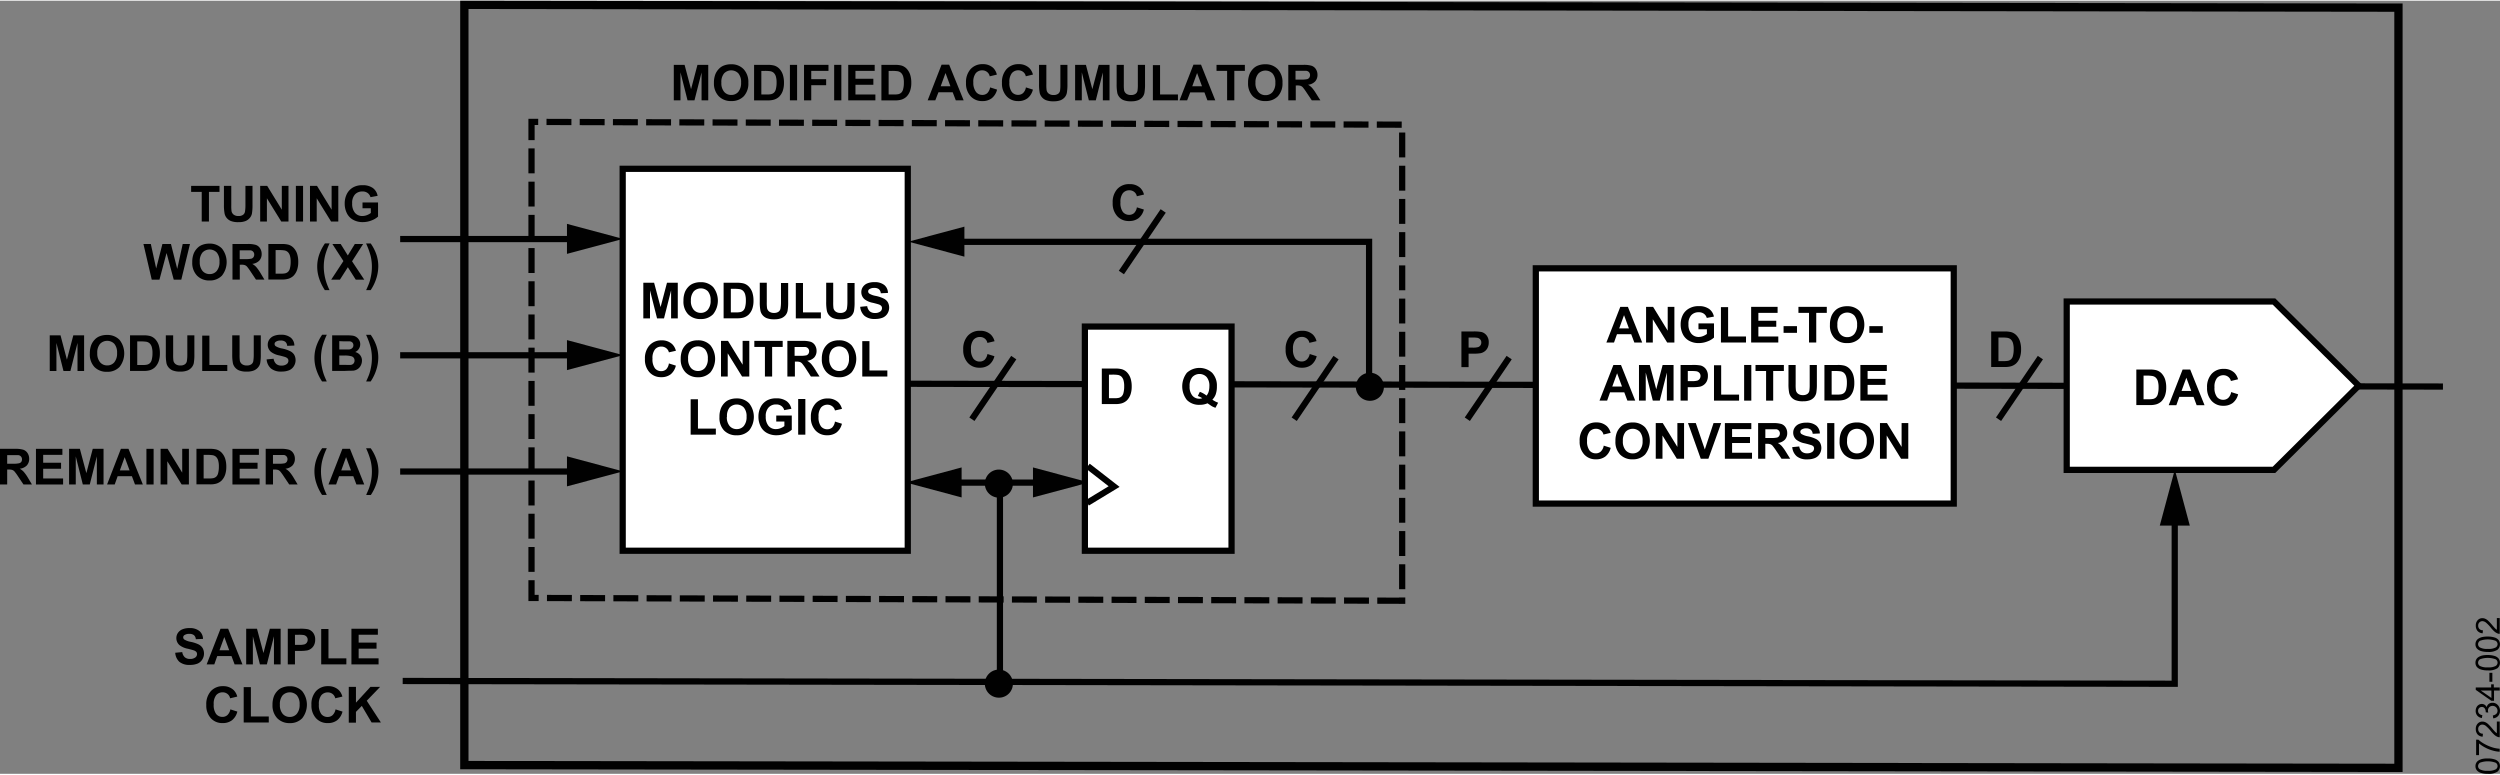 <svg id="ec209f00-06f4-4e35-a83f-e42440ae1512" data-name="Layer 1" xmlns="http://www.w3.org/2000/svg" width="8.36in" height="2.59in" viewBox="0 0 602.19 186.22"><rect x="0" y="0" width="602.19" height="186.22" fill="#808080" stroke="none"/><title>07234-002</title><polygon points="577.73 184.79 111.85 184.12 111.85 1 577.73 1.67 577.73 184.79" fill="none" stroke="#010101" stroke-miterlimit="14.3" stroke-width="2"/><polyline points="523.84 123.97 523.84 164.53 97 163.86" fill="none" stroke="#010101" stroke-width="1.5"/><polygon points="527.47 126.43 523.86 112.94 520.24 126.43 527.47 126.43" fill="#010101"/><line x1="251.29" y1="116.08" x2="237.78" y2="116.08" fill="none" stroke="#010101" stroke-width="1.5"/><polygon points="248.82 119.65 262.32 116.04 248.82 112.42 248.82 119.65" fill="#010101"/><line x1="137.96" y1="57.41" x2="96.39" y2="57.41" fill="none" stroke="#010101" stroke-width="1.5"/><polygon points="136.57 60.98 150.07 57.37 136.57 53.75 136.57 60.98" fill="#010101"/><line x1="137.96" y1="85.41" x2="96.39" y2="85.41" fill="none" stroke="#010101" stroke-width="1.5"/><polygon points="136.57 88.98 150.07 85.37 136.57 81.75 136.57 88.98" fill="#010101"/><line x1="137.96" y1="113.41" x2="96.39" y2="113.41" fill="none" stroke="#010101" stroke-width="1.5"/><polygon points="136.57 116.98 150.07 113.37 136.57 109.75 136.57 116.98" fill="#010101"/><line x1="229.17" y1="116.08" x2="242.68" y2="116.08" fill="none" stroke="#010101" stroke-width="1.5"/><polygon points="231.63 119.65 218.14 116.04 231.63 112.42 231.63 119.65" fill="#010101"/><polyline points="229.83 58.08 329.78 58.08 329.78 91.86" fill="none" stroke="#010101" stroke-width="1.5"/><polygon points="232.3 61.65 218.8 58.04 232.3 54.42 232.3 61.65" fill="#010101"/><path d="M333.73,93.06h0a2.88,2.88,0,1,0-2.88,2.81,2.84,2.84,0,0,0,2.88-2.81Z" transform="translate(-0.88 0)" fill="#010101" stroke="#010101" stroke-miterlimit="14.3"/><path d="M244.36,116.39h0a2.88,2.88,0,1,0-2.88,2.81,2.84,2.84,0,0,0,2.88-2.81Z" transform="translate(-0.88 0)" fill="#010101" stroke="#010101" stroke-miterlimit="14.3"/><path d="M244.36,164.57h0a2.88,2.88,0,1,0-2.88,2.81,2.84,2.84,0,0,0,2.88-2.81Z" transform="translate(-0.88 0)" fill="#010101" stroke="#010101" stroke-miterlimit="14.3"/><line x1="588.45" y1="92.94" x2="219.11" y2="92.27" fill="none" stroke="#010101" stroke-miterlimit="14.3" stroke-width="1.5"/><polygon points="568.15 92.73 547.74 113.01 497.82 113.01 497.82 72.45 547.74 72.45 568.15 92.73" fill="#fff" stroke="#010101" stroke-miterlimit="14.3" stroke-width="1.5" fill-rule="evenodd"/><path d="M515.48,88.84h3.17a6.15,6.15,0,0,1,1.63.16,2.83,2.83,0,0,1,1.29.79,3.91,3.91,0,0,1,.82,1.39,6.3,6.3,0,0,1,.28,2,5.81,5.81,0,0,1-.26,1.83,3.78,3.78,0,0,1-.92,1.52,3.18,3.18,0,0,1-1.22.69,5.27,5.27,0,0,1-1.54.18h-3.26V88.84Zm1.73,1.45V96h1.29a5.15,5.15,0,0,0,1-.08,1.61,1.61,0,0,0,.7-.36,1.7,1.7,0,0,0,.45-.83,5.88,5.88,0,0,0,.18-1.57,5.06,5.06,0,0,0-.18-1.53,2,2,0,0,0-.49-.83,1.64,1.64,0,0,0-.8-.4A8.4,8.4,0,0,0,518,90.3h-.78Z" transform="translate(-0.88 0)"/><path d="M531.9,97.43H530l-.75-2h-3.43l-.71,2h-1.84l3.35-8.59h1.83ZM528.7,94l-1.18-3.19L526.36,94Z" transform="translate(-0.88 0)"/><path d="M538.31,94.27l1.68.53a3.8,3.8,0,0,1-1.29,2.09,3.63,3.63,0,0,1-2.28.68,3.68,3.68,0,0,1-2.81-1.17,4.49,4.49,0,0,1-1.1-3.2,4.68,4.68,0,0,1,1.11-3.33,3.81,3.81,0,0,1,2.91-1.19,3.58,3.58,0,0,1,2.56.93,3.43,3.43,0,0,1,.88,1.58l-1.72.41a1.73,1.73,0,0,0-.64-1,1.87,1.87,0,0,0-1.17-.39,2,2,0,0,0-1.55.69,3.35,3.35,0,0,0-.59,2.22,3.59,3.59,0,0,0,.59,2.32,1.9,1.9,0,0,0,1.52.69,1.75,1.75,0,0,0,1.19-.44A2.48,2.48,0,0,0,538.31,94.27Z" transform="translate(-0.88 0)"/><rect x="369.94" y="64.46" width="100.67" height="56.67" fill="#fff" stroke="#010101" stroke-miterlimit="14.3" stroke-width="1.5"/><path d="M396.44,82.33h-1.89l-.75-2h-3.43l-.71,2h-1.84l3.35-8.59H393Zm-3.19-3.4-1.18-3.19-1.16,3.19Z" transform="translate(-0.88 0)"/><path d="M397.38,82.33V73.74h1.69l3.52,5.74V73.74h1.61v8.59h-1.74L399,76.73v5.6Z" transform="translate(-0.88 0)"/><path d="M410,79.17V77.72h3.74v3.42a4.74,4.74,0,0,1-1.58.93,5.7,5.7,0,0,1-2.09.4,4.67,4.67,0,0,1-2.35-.57,3.64,3.64,0,0,1-1.51-1.62,5.15,5.15,0,0,1-.5-2.29,5,5,0,0,1,.56-2.38A3.76,3.76,0,0,1,408,74a4.39,4.39,0,0,1,2.06-.43,4.08,4.08,0,0,1,2.5.67,3,3,0,0,1,1.16,1.85l-1.72.32a1.86,1.86,0,0,0-.68-1,2,2,0,0,0-1.25-.37,2.36,2.36,0,0,0-1.81.72,3,3,0,0,0-.67,2.14,3.37,3.37,0,0,0,.68,2.29A2.26,2.26,0,0,0,410,81a3,3,0,0,0,1.09-.21,3.82,3.82,0,0,0,.94-.52V79.14h-2Z" transform="translate(-0.88 0)"/><path d="M415.41,82.33V73.81h1.73v7.07h4.31v1.45Z" transform="translate(-0.88 0)"/><path d="M422.69,82.33V73.74h6.37v1.45h-4.63v1.9h4.31v1.45h-4.31v2.34h4.8v1.45Z" transform="translate(-0.88 0)"/><path d="M430.5,80V78.39h3.23V80Z" transform="translate(-0.88 0)"/><path d="M436.63,82.33V75.19h-2.55V73.74h6.83v1.45h-2.54v7.14Z" transform="translate(-0.88 0)"/><path d="M441.67,78.08a5.45,5.45,0,0,1,.39-2.2,4.1,4.1,0,0,1,.8-1.18,3.23,3.23,0,0,1,1.11-.77,4.66,4.66,0,0,1,1.85-.34,4,4,0,0,1,3,1.18,5.26,5.26,0,0,1,0,6.53,4,4,0,0,1-3,1.17,4.05,4.05,0,0,1-3.05-1.17A4.41,4.41,0,0,1,441.67,78.08Zm1.79,0a3.21,3.21,0,0,0,.67,2.21,2.2,2.2,0,0,0,1.71.75,2.17,2.17,0,0,0,1.7-.75,3.31,3.31,0,0,0,.67-2.24,3.23,3.23,0,0,0-.65-2.2,2.39,2.39,0,0,0-3.45,0A3.24,3.24,0,0,0,443.46,78Z" transform="translate(-0.88 0)"/><path d="M451.16,80V78.39h3.23V80Z" transform="translate(-0.88 0)"/><path d="M394.77,96.33h-1.89l-.75-2H388.7l-.7,2h-1.84l3.35-8.59h1.83Zm-3.19-3.4-1.18-3.19-1.16,3.19Z" transform="translate(-0.88 0)"/><path d="M395.67,96.33V87.74h2.6l1.56,5.86,1.54-5.86H404v8.59h-1.61V89.57l-1.71,6.76H399l-1.7-6.76v6.76Z" transform="translate(-0.88 0)"/><path d="M405.69,96.33V87.74h2.78a9.77,9.77,0,0,1,2.06.13,2.31,2.31,0,0,1,1.24.84,2.61,2.61,0,0,1,.5,1.67,2.81,2.81,0,0,1-.29,1.33,2.34,2.34,0,0,1-.73.85,2.5,2.5,0,0,1-.9.41,10.09,10.09,0,0,1-1.8.12h-1.13v3.24Zm1.74-7.14v2.44h.95a4.53,4.53,0,0,0,1.37-.13,1.14,1.14,0,0,0,.54-.42,1.15,1.15,0,0,0,.2-.67,1.07,1.07,0,0,0-.28-.77,1.24,1.24,0,0,0-.7-.38,8.16,8.16,0,0,0-1.25-.06h-.83Z" transform="translate(-0.88 0)"/><path d="M413.74,96.33V87.81h1.73v7.07h4.31v1.45Z" transform="translate(-0.88 0)"/><path d="M421,96.33V87.74h1.73v8.59Z" transform="translate(-0.88 0)"/><path d="M426.29,96.33V89.19h-2.55V87.74h6.83v1.45H428v7.14Z" transform="translate(-0.88 0)"/><path d="M431.68,87.74h1.73v4.65a10.44,10.44,0,0,0,.06,1.44,1.4,1.4,0,0,0,.53.85,1.81,1.81,0,0,0,1.15.32,1.75,1.75,0,0,0,1.11-.3,1.19,1.19,0,0,0,.45-.74,9.62,9.62,0,0,0,.08-1.46V87.75h1.73v4.51a12,12,0,0,1-.14,2.19,2.37,2.37,0,0,1-.52,1.08,2.61,2.61,0,0,1-1,.7,4.45,4.45,0,0,1-1.65.26,4.8,4.8,0,0,1-1.87-.28,2.59,2.59,0,0,1-1-.74,2.47,2.47,0,0,1-.49-1,10.66,10.66,0,0,1-.17-2.18v-4.6Z" transform="translate(-0.88 0)"/><path d="M440.35,87.74h3.17a6.15,6.15,0,0,1,1.63.16,2.83,2.83,0,0,1,1.29.79,3.91,3.91,0,0,1,.82,1.39,6.3,6.3,0,0,1,.28,2,5.81,5.81,0,0,1-.26,1.83,3.78,3.78,0,0,1-.92,1.52,3.18,3.18,0,0,1-1.22.69,5.27,5.27,0,0,1-1.54.18h-3.26V87.74Zm1.73,1.45v5.69h1.29a5.15,5.15,0,0,0,1.05-.08,1.61,1.61,0,0,0,.7-.36,1.7,1.7,0,0,0,.45-.83,5.88,5.88,0,0,0,.18-1.57,5.06,5.06,0,0,0-.18-1.53,2,2,0,0,0-.49-.83,1.64,1.64,0,0,0-.8-.4,8.4,8.4,0,0,0-1.42-.08h-.78Z" transform="translate(-0.88 0)"/><path d="M449,96.33V87.74h6.37v1.45h-4.63v1.9h4.31v1.45h-4.31v2.34h4.8v1.45Z" transform="translate(-0.88 0)"/><path d="M387.18,107.17l1.68.53a3.8,3.8,0,0,1-1.29,2.09,3.63,3.63,0,0,1-2.28.68,3.68,3.68,0,0,1-2.81-1.17,4.49,4.49,0,0,1-1.1-3.2,4.68,4.68,0,0,1,1.11-3.33,3.81,3.81,0,0,1,2.91-1.19,3.58,3.58,0,0,1,2.56.93,3.43,3.43,0,0,1,.88,1.58l-1.72.41a1.73,1.73,0,0,0-.64-1,1.87,1.87,0,0,0-1.17-.39,2,2,0,0,0-1.55.69,3.35,3.35,0,0,0-.59,2.22,3.59,3.59,0,0,0,.59,2.32,1.9,1.9,0,0,0,1.52.69,1.75,1.75,0,0,0,1.19-.44A2.48,2.48,0,0,0,387.18,107.17Z" transform="translate(-0.88 0)"/><path d="M390,106.08a5.45,5.45,0,0,1,.39-2.2,4.1,4.1,0,0,1,.8-1.18,3.23,3.23,0,0,1,1.11-.77,4.66,4.66,0,0,1,1.85-.34,4,4,0,0,1,3,1.18,5.26,5.26,0,0,1,0,6.53,4,4,0,0,1-3,1.17,4.05,4.05,0,0,1-3.05-1.17A4.41,4.41,0,0,1,390,106.08Zm1.79,0a3.21,3.21,0,0,0,.67,2.21,2.2,2.2,0,0,0,1.71.75,2.17,2.17,0,0,0,1.7-.75,3.31,3.31,0,0,0,.67-2.24,3.23,3.23,0,0,0-.65-2.2,2.39,2.39,0,0,0-3.45,0A3.24,3.24,0,0,0,391.79,106Z" transform="translate(-0.88 0)"/><path d="M399.71,110.33v-8.59h1.69l3.52,5.74v-5.74h1.61v8.59h-1.74l-3.46-5.6v5.6Z" transform="translate(-0.88 0)"/><path d="M410.55,110.33l-3.07-8.59h1.88l2.17,6.36,2.1-6.36h1.84l-3.08,8.59Z" transform="translate(-0.88 0)"/><path d="M416.36,110.33v-8.59h6.37v1.45H418.1v1.9h4.31v1.45H418.1v2.34h4.8v1.45Z" transform="translate(-0.88 0)"/><path d="M424.37,110.33v-8.59H428a6.39,6.39,0,0,1,2,.23,2,2,0,0,1,1,.82,2.47,2.47,0,0,1,.38,1.35,2.31,2.31,0,0,1-.57,1.6,2.75,2.75,0,0,1-1.7.79,4.16,4.16,0,0,1,.93.72,10,10,0,0,1,1,1.39l1.05,1.68H430l-1.25-1.87a12.9,12.9,0,0,0-.91-1.26,1.44,1.44,0,0,0-.52-.36,2.63,2.63,0,0,0-.87-.1h-.35v3.59h-1.76Zm1.73-5h1.28a6.59,6.59,0,0,0,1.56-.11,1,1,0,0,0,.49-.36,1.1,1.1,0,0,0,.18-.64,1,1,0,0,0-.88-1c-.14,0-.56,0-1.27,0h-1.35v2.18Z" transform="translate(-0.88 0)"/><path d="M432.59,107.53l1.69-.16a2.06,2.06,0,0,0,.62,1.25,1.85,1.85,0,0,0,1.26.4,2,2,0,0,0,1.26-.35,1,1,0,0,0,.42-.83.78.78,0,0,0-.18-.52A1.43,1.43,0,0,0,437,107c-.2-.07-.67-.2-1.39-.38a4.7,4.7,0,0,1-2-.85,2.22,2.22,0,0,1-.79-1.73,2.19,2.19,0,0,1,.37-1.23,2.38,2.38,0,0,1,1.07-.87,4.26,4.26,0,0,1,1.69-.3,3.61,3.61,0,0,1,2.43.71,2.52,2.52,0,0,1,.86,1.89l-1.73.08a1.42,1.42,0,0,0-.48-1A1.78,1.78,0,0,0,436,103a2,2,0,0,0-1.18.31.63.63,0,0,0-.28.53.66.66,0,0,0,.26.52,4.48,4.48,0,0,0,1.59.57,8,8,0,0,1,1.87.62,2.42,2.42,0,0,1,1,.87,2.71,2.71,0,0,1-.07,2.75,2.45,2.45,0,0,1-1.16,1,4.84,4.84,0,0,1-1.87.31,3.71,3.71,0,0,1-2.5-.75A3.25,3.25,0,0,1,432.59,107.53Z" transform="translate(-0.88 0)"/><path d="M441,110.33v-8.59h1.73v8.59Z" transform="translate(-0.88 0)"/><path d="M444,106.08a5.45,5.45,0,0,1,.39-2.2,4.1,4.1,0,0,1,.8-1.18,3.23,3.23,0,0,1,1.11-.77,4.66,4.66,0,0,1,1.85-.34,4,4,0,0,1,3,1.18,5.26,5.26,0,0,1,0,6.53,4,4,0,0,1-3,1.17,4.05,4.05,0,0,1-3.05-1.17A4.41,4.41,0,0,1,444,106.08Zm1.79,0a3.21,3.21,0,0,0,.67,2.21,2.2,2.2,0,0,0,1.71.75,2.17,2.17,0,0,0,1.7-.75,3.31,3.31,0,0,0,.67-2.24,3.23,3.23,0,0,0-.65-2.2,2.39,2.39,0,0,0-3.45,0A3.24,3.24,0,0,0,445.8,106Z" transform="translate(-0.88 0)"/><path d="M453.72,110.33v-8.59h1.69l3.52,5.74v-5.74h1.61v8.59H458.8l-3.46-5.6v5.6Z" transform="translate(-0.88 0)"/><line x1="491.48" y1="85.97" x2="481.4" y2="100.81" fill="none" stroke="#010101" stroke-miterlimit="14.3" stroke-width="1.5"/><path d="M480.52,79.67h3.17a6.15,6.15,0,0,1,1.63.16,2.83,2.83,0,0,1,1.29.79,3.91,3.91,0,0,1,.82,1.39,6.3,6.3,0,0,1,.28,2,5.81,5.81,0,0,1-.26,1.83,3.78,3.78,0,0,1-.92,1.52,3.18,3.18,0,0,1-1.22.69,5.27,5.27,0,0,1-1.54.18h-3.26V79.67Zm1.74,1.45v5.69h1.29a5.15,5.15,0,0,0,1.05-.08,1.61,1.61,0,0,0,.7-.36,1.7,1.7,0,0,0,.45-.83,5.88,5.88,0,0,0,.18-1.57,5.06,5.06,0,0,0-.18-1.53,2,2,0,0,0-.49-.83,1.64,1.64,0,0,0-.8-.4,8.4,8.4,0,0,0-1.42-.08h-.78Z" transform="translate(-0.88 0)"/><line x1="363.52" y1="85.97" x2="353.44" y2="100.81" fill="none" stroke="#010101" stroke-miterlimit="14.3" stroke-width="1.5"/><path d="M352.9,88.26V79.67h2.78a9.77,9.77,0,0,1,2.06.13,2.31,2.31,0,0,1,1.24.84,2.61,2.61,0,0,1,.5,1.67,2.81,2.81,0,0,1-.29,1.33,2.34,2.34,0,0,1-.73.85,2.5,2.5,0,0,1-.9.41,10.09,10.09,0,0,1-1.8.12h-1.13v3.24Zm1.73-7.14v2.44h.95a4.53,4.53,0,0,0,1.37-.13,1.14,1.14,0,0,0,.54-.42,1.15,1.15,0,0,0,.2-.67,1.07,1.07,0,0,0-.28-.77,1.24,1.24,0,0,0-.7-.38,8.16,8.16,0,0,0-1.25-.06h-.83Z" transform="translate(-0.88 0)"/><line x1="321.82" y1="85.97" x2="311.74" y2="100.81" fill="none" stroke="#010101" stroke-miterlimit="14.3" stroke-width="1.5"/><path d="M316.36,85.1l1.68.53a3.8,3.8,0,0,1-1.29,2.09,3.63,3.63,0,0,1-2.28.68,3.68,3.68,0,0,1-2.81-1.17,4.49,4.49,0,0,1-1.1-3.2,4.68,4.68,0,0,1,1.11-3.33,3.81,3.81,0,0,1,2.91-1.19,3.58,3.58,0,0,1,2.56.93A3.43,3.43,0,0,1,318,82l-1.72.41a1.73,1.73,0,0,0-.64-1.05,1.85,1.85,0,0,0-1.17-.38,2,2,0,0,0-1.55.69,3.35,3.35,0,0,0-.59,2.22,3.59,3.59,0,0,0,.59,2.32,1.9,1.9,0,0,0,1.52.69,1.75,1.75,0,0,0,1.19-.44A2.51,2.51,0,0,0,316.36,85.1Z" transform="translate(-0.88 0)"/><line x1="244.19" y1="85.97" x2="234.11" y2="100.81" fill="none" stroke="#010101" stroke-miterlimit="14.3" stroke-width="1.5"/><path d="M238.73,85.1l1.68.53a3.8,3.8,0,0,1-1.29,2.09,3.63,3.63,0,0,1-2.28.68A3.68,3.68,0,0,1,234,87.23a4.49,4.49,0,0,1-1.1-3.2A4.68,4.68,0,0,1,234,80.7,3.81,3.81,0,0,1,237,79.51a3.58,3.58,0,0,1,2.56.93,3.43,3.43,0,0,1,.88,1.58l-1.72.41a1.73,1.73,0,0,0-.64-1.05,1.87,1.87,0,0,0-1.17-.38,2,2,0,0,0-1.55.69,3.35,3.35,0,0,0-.59,2.22,3.59,3.59,0,0,0,.59,2.32,1.9,1.9,0,0,0,1.52.69,1.75,1.75,0,0,0,1.19-.44A2.58,2.58,0,0,0,238.73,85.1Z" transform="translate(-0.88 0)"/><line x1="280.19" y1="50.64" x2="270.11" y2="65.47" fill="none" stroke="#010101" stroke-miterlimit="14.3" stroke-width="1.5"/><path d="M274.73,49.77l1.68.53a3.8,3.8,0,0,1-1.29,2.09,3.63,3.63,0,0,1-2.28.68A3.68,3.68,0,0,1,270,51.9a4.49,4.49,0,0,1-1.1-3.2A4.68,4.68,0,0,1,270,45.37,3.81,3.81,0,0,1,273,44.18a3.58,3.58,0,0,1,2.56.93,3.43,3.43,0,0,1,.88,1.58l-1.72.41a1.73,1.73,0,0,0-.64-1.05,1.87,1.87,0,0,0-1.17-.39,2,2,0,0,0-1.55.69,3.35,3.35,0,0,0-.59,2.22,3.59,3.59,0,0,0,.59,2.32,1.9,1.9,0,0,0,1.52.69,1.75,1.75,0,0,0,1.19-.44A2.54,2.54,0,0,0,274.73,49.77Z" transform="translate(-0.88 0)"/><rect x="261.32" y="78.49" width="35.33" height="54" fill="#fff" stroke="#010101" stroke-miterlimit="14.3" stroke-width="1.5"/><rect x="149.99" y="40.49" width="68.67" height="92" fill="#fff" stroke="#010101" stroke-miterlimit="14.3" stroke-width="1.5"/><path d="M292.91,96.1a6,6,0,0,0,1.39.73l-.64,1.22a4.64,4.64,0,0,1-.77-.32c-.05,0-.44-.28-1.15-.76a4.56,4.56,0,0,1-1.87.37,4.09,4.09,0,0,1-3.1-1.17,5.35,5.35,0,0,1,0-6.55,4.53,4.53,0,0,1,6.08,0A4.52,4.52,0,0,1,294,92.89a5.64,5.64,0,0,1-.31,2A3.72,3.72,0,0,1,292.91,96.1Zm-1.39-1a2.61,2.61,0,0,0,.5-.95,4.51,4.51,0,0,0,.17-1.28,3.24,3.24,0,0,0-.66-2.22,2.37,2.37,0,0,0-3.44,0,3.24,3.24,0,0,0-.66,2.22,3.32,3.32,0,0,0,.66,2.25,2.13,2.13,0,0,0,1.67.75,2.08,2.08,0,0,0,.71-.12,5.12,5.12,0,0,0-1.07-.54l.49-1A5.65,5.65,0,0,1,291.52,95.13Z" transform="translate(-0.88 0)"/><path d="M266.29,88.6h3.17a6.15,6.15,0,0,1,1.63.16,2.83,2.83,0,0,1,1.29.79,3.91,3.91,0,0,1,.82,1.39,6.3,6.3,0,0,1,.28,2,5.81,5.81,0,0,1-.26,1.83,3.78,3.78,0,0,1-.92,1.52,3.18,3.18,0,0,1-1.22.69,5.27,5.27,0,0,1-1.54.18h-3.26V88.6ZM268,90.06v5.69h1.29a5.15,5.15,0,0,0,1.05-.08,1.61,1.61,0,0,0,.7-.36,1.7,1.7,0,0,0,.45-.83,5.88,5.88,0,0,0,.18-1.57,5.06,5.06,0,0,0-.18-1.53,2,2,0,0,0-.49-.83,1.64,1.64,0,0,0-.8-.4,8.4,8.4,0,0,0-1.42-.08H268Z" transform="translate(-0.88 0)"/><polyline points="261.78 111.86 267.11 118.39 261.11 122.7" fill="none"/><polyline points="262.03 112.11 268.36 117.03 261.89 120.96" fill="none" stroke="#010101" stroke-miterlimit="14.3" stroke-width="1.5"/><polygon points="337.75 144.53 128.03 143.86 128.03 29.19 337.75 29.86 337.75 144.53" fill="none" stroke="#010101" stroke-miterlimit="14.3" stroke-width="1.5" stroke-dasharray="6 2"/><path d="M163.18,24V15.45h2.6l1.56,5.86,1.54-5.86h2.6V24h-1.61V17.28L168.16,24h-1.67l-1.7-6.76V24Z" transform="translate(-0.88 0)"/><path d="M172.85,19.8a5.45,5.45,0,0,1,.39-2.2,4.1,4.1,0,0,1,.8-1.18,3.23,3.23,0,0,1,1.11-.77,4.66,4.66,0,0,1,1.85-.34,4,4,0,0,1,3,1.18,4.53,4.53,0,0,1,1.14,3.28A4.49,4.49,0,0,1,180.05,23a4,4,0,0,1-3,1.17A4.05,4.05,0,0,1,174,23,4.42,4.42,0,0,1,172.85,19.8Zm1.79-.06a3.21,3.21,0,0,0,.67,2.21,2.2,2.2,0,0,0,1.71.75,2.17,2.17,0,0,0,1.7-.75,3.31,3.31,0,0,0,.67-2.24,3.23,3.23,0,0,0-.65-2.2,2.39,2.39,0,0,0-3.45,0A3.24,3.24,0,0,0,174.64,19.74Z" transform="translate(-0.88 0)"/><path d="M182.53,15.45h3.17a6.15,6.15,0,0,1,1.63.16,2.83,2.83,0,0,1,1.29.79,3.91,3.91,0,0,1,.82,1.39,6.3,6.3,0,0,1,.28,2,5.81,5.81,0,0,1-.26,1.83,3.78,3.78,0,0,1-.92,1.52,3.18,3.18,0,0,1-1.22.69,5.27,5.27,0,0,1-1.54.18h-3.26V15.45Zm1.74,1.45v5.69h1.29a5.15,5.15,0,0,0,1.05-.08,1.61,1.61,0,0,0,.7-.36,1.7,1.7,0,0,0,.45-.83,5.88,5.88,0,0,0,.18-1.57,5.06,5.06,0,0,0-.18-1.53,2,2,0,0,0-.49-.83,1.64,1.64,0,0,0-.8-.4,8.4,8.4,0,0,0-1.42-.08h-.78Z" transform="translate(-0.88 0)"/><path d="M191.15,24V15.45h1.73V24Z" transform="translate(-0.88 0)"/><path d="M194.55,24V15.45h5.89V16.9h-4.15v2h3.59v1.45h-3.59V24h-1.74Z" transform="translate(-0.88 0)"/><path d="M201.81,24V15.45h1.73V24Z" transform="translate(-0.88 0)"/><path d="M205.2,24V15.45h6.37V16.9h-4.63v1.9h4.31v1.45h-4.31v2.34h4.8V24Z" transform="translate(-0.88 0)"/><path d="M213.2,15.45h3.17a6.15,6.15,0,0,1,1.63.16,2.83,2.83,0,0,1,1.29.79,3.91,3.91,0,0,1,.82,1.39,6.3,6.3,0,0,1,.28,2,5.81,5.81,0,0,1-.26,1.83,3.78,3.78,0,0,1-.92,1.52,3.18,3.18,0,0,1-1.22.69,5.27,5.27,0,0,1-1.54.18h-3.26V15.45Zm1.73,1.45v5.69h1.29a5.15,5.15,0,0,0,1.05-.08,1.61,1.61,0,0,0,.7-.36,1.7,1.7,0,0,0,.45-.83,5.88,5.88,0,0,0,.18-1.57,5.06,5.06,0,0,0-.18-1.53,2,2,0,0,0-.49-.83,1.64,1.64,0,0,0-.8-.4,8.4,8.4,0,0,0-1.42-.08h-.78Z" transform="translate(-0.88 0)"/><path d="M233,24h-1.89l-.75-1.95h-3.43L226.17,24h-1.84l3.35-8.59h1.83Zm-3.19-3.4-1.18-3.19-1.16,3.19Z" transform="translate(-0.88 0)"/><path d="M239.37,20.88l1.68.53a3.8,3.8,0,0,1-1.29,2.09,3.63,3.63,0,0,1-2.28.68A3.68,3.68,0,0,1,234.67,23a4.49,4.49,0,0,1-1.1-3.2,4.68,4.68,0,0,1,1.11-3.33,3.81,3.81,0,0,1,2.91-1.19,3.58,3.58,0,0,1,2.56.93A3.43,3.43,0,0,1,241,17.8l-1.72.41a1.73,1.73,0,0,0-.64-1.05,1.87,1.87,0,0,0-1.17-.39,2,2,0,0,0-1.55.69,3.35,3.35,0,0,0-.59,2.22A3.59,3.59,0,0,0,236,22a1.9,1.9,0,0,0,1.52.69,1.75,1.75,0,0,0,1.19-.44A2.54,2.54,0,0,0,239.37,20.88Z" transform="translate(-0.88 0)"/><path d="M248,20.88l1.68.53a3.8,3.8,0,0,1-1.29,2.09,3.63,3.63,0,0,1-2.28.68A3.68,3.68,0,0,1,243.33,23a4.49,4.49,0,0,1-1.1-3.2,4.68,4.68,0,0,1,1.11-3.33,3.81,3.81,0,0,1,2.91-1.19,3.58,3.58,0,0,1,2.56.93,3.43,3.43,0,0,1,.88,1.58l-1.72.41a1.73,1.73,0,0,0-.64-1.05,1.87,1.87,0,0,0-1.17-.39,2,2,0,0,0-1.55.69,3.35,3.35,0,0,0-.59,2.22,3.59,3.59,0,0,0,.59,2.32,1.9,1.9,0,0,0,1.52.69,1.75,1.75,0,0,0,1.19-.44A2.48,2.48,0,0,0,248,20.88Z" transform="translate(-0.88 0)"/><path d="M251.19,15.45h1.73V20.1a10.44,10.44,0,0,0,.06,1.44,1.4,1.4,0,0,0,.53.85,1.81,1.81,0,0,0,1.15.32,1.75,1.75,0,0,0,1.11-.3,1.19,1.19,0,0,0,.45-.74,9.62,9.62,0,0,0,.08-1.46V15.46H258V20a12,12,0,0,1-.14,2.19,2.37,2.37,0,0,1-.52,1.08,2.61,2.61,0,0,1-1,.7,4.45,4.45,0,0,1-1.65.26,4.8,4.8,0,0,1-1.87-.28,2.59,2.59,0,0,1-1-.74,2.47,2.47,0,0,1-.49-.95,10.66,10.66,0,0,1-.17-2.18v-4.6Z" transform="translate(-0.88 0)"/><path d="M259.85,24V15.45h2.6L264,21.31l1.54-5.86h2.6V24h-1.61V17.28L264.83,24h-1.67l-1.7-6.76V24Z" transform="translate(-0.88 0)"/><path d="M269.85,15.45h1.73V20.1a10.44,10.44,0,0,0,.06,1.44,1.4,1.4,0,0,0,.53.85,1.81,1.81,0,0,0,1.15.32,1.75,1.75,0,0,0,1.11-.3,1.19,1.19,0,0,0,.45-.74,9.62,9.62,0,0,0,.08-1.46V15.46h1.73V20a12,12,0,0,1-.14,2.19,2.37,2.37,0,0,1-.52,1.08,2.61,2.61,0,0,1-1,.7,4.45,4.45,0,0,1-1.65.26,4.8,4.8,0,0,1-1.87-.28,2.59,2.59,0,0,1-1-.74,2.47,2.47,0,0,1-.49-.95,10.66,10.66,0,0,1-.17-2.18v-4.6Z" transform="translate(-0.88 0)"/><path d="M278.58,24V15.52h1.73v7.07h4.31V24Z" transform="translate(-0.88 0)"/><path d="M293.61,24h-1.89L291,22.09h-3.43L286.83,24H285l3.35-8.59h1.83Zm-3.2-3.4-1.18-3.19-1.16,3.19Z" transform="translate(-0.88 0)"/><path d="M296.46,24V16.9h-2.55V15.45h6.83V16.9H298.2V24Z" transform="translate(-0.88 0)"/><path d="M301.51,19.8a5.45,5.45,0,0,1,.39-2.2,4.1,4.1,0,0,1,.8-1.18,3.23,3.23,0,0,1,1.11-.77,4.66,4.66,0,0,1,1.85-.34,4,4,0,0,1,3,1.18,4.53,4.53,0,0,1,1.14,3.28A4.49,4.49,0,0,1,308.71,23a4,4,0,0,1-3,1.17A4.05,4.05,0,0,1,302.64,23,4.42,4.42,0,0,1,301.51,19.8Zm1.78-.06A3.21,3.21,0,0,0,304,22a2.2,2.2,0,0,0,1.71.75,2.17,2.17,0,0,0,1.7-.75,3.31,3.31,0,0,0,.67-2.24,3.23,3.23,0,0,0-.65-2.2,2.39,2.39,0,0,0-3.45,0A3.24,3.24,0,0,0,303.29,19.74Z" transform="translate(-0.88 0)"/><path d="M311.2,24V15.45h3.65a6.39,6.39,0,0,1,2,.23,2,2,0,0,1,1,.82,2.47,2.47,0,0,1,.38,1.35,2.31,2.31,0,0,1-.57,1.6,2.75,2.75,0,0,1-1.7.79,4.16,4.16,0,0,1,.93.72,10,10,0,0,1,1,1.39L318.93,24h-2.07l-1.25-1.87a12.9,12.9,0,0,0-.91-1.26,1.44,1.44,0,0,0-.52-.36,2.63,2.63,0,0,0-.87-.1H313V24H311.2Zm1.73-5h1.28a6.59,6.59,0,0,0,1.56-.11,1,1,0,0,0,.49-.36,1.1,1.1,0,0,0,.18-.64,1,1,0,0,0-.88-1c-.14,0-.56,0-1.27,0h-1.35v2.18Z" transform="translate(-0.88 0)"/><path d="M600.13,186.22a5.16,5.16,0,0,1-1.63-.21,2.14,2.14,0,0,1-1-.62,1.55,1.55,0,0,1-.34-1,1.62,1.62,0,0,1,.19-.81,1.55,1.55,0,0,1,.54-.57,3.15,3.15,0,0,1,.85-.36,5.43,5.43,0,0,1,1.35-.13,5.25,5.25,0,0,1,1.63.21,2,2,0,0,1,1,.62,1.74,1.74,0,0,1-.25,2.34A3.83,3.83,0,0,1,600.13,186.22Zm0-.73a3.6,3.6,0,0,0,1.88-.33.93.93,0,0,0,0-1.62,5.52,5.52,0,0,0-3.76,0,1,1,0,0,0-.46.82.9.9,0,0,0,.41.77A3.62,3.62,0,0,0,600.13,185.49Z" transform="translate(-0.88 0)"/><path d="M598,181.72h-.68V178h.55a7.56,7.56,0,0,0,1.55,1.08,10.27,10.27,0,0,0,2,.83,7.45,7.45,0,0,0,1.57.27v.72a7,7,0,0,1-1.63-.27,8.79,8.79,0,0,1-1.85-.73,7.83,7.83,0,0,1-1.5-1v2.82Z" transform="translate(-0.88 0)"/><path d="M602.28,173.62H603v3.79a1.18,1.18,0,0,1-.49-.08,2.66,2.66,0,0,1-.76-.46,7.3,7.3,0,0,1-.87-.92,8.31,8.31,0,0,0-1.21-1.26,1.43,1.43,0,0,0-.85-.33,1,1,0,0,0-.71.3,1,1,0,0,0-.29.78,1.09,1.09,0,0,0,.3.81,1.14,1.14,0,0,0,.84.31l-.07.72a1.78,1.78,0,0,1-1.23-.56,1.92,1.92,0,0,1-.42-1.3,1.78,1.78,0,0,1,.46-1.3,1.5,1.5,0,0,1,1.13-.48,1.84,1.84,0,0,1,.68.14,2.45,2.45,0,0,1,.7.47,11.87,11.87,0,0,1,1,1.08,10.49,10.49,0,0,0,.72.81,2.49,2.49,0,0,0,.38.3v-2.82Z" transform="translate(-0.88 0)"/><path d="M601.44,172.86l-.09-.7a1.54,1.54,0,0,0,.86-.41,1,1,0,0,0,.26-.71,1.16,1.16,0,0,0-1.19-1.18,1.08,1.08,0,0,0-1.11,1.12,2.21,2.21,0,0,0,.08.5l-.62-.08c0-.05,0-.08,0-.11a1.5,1.5,0,0,0-.23-.81.8.8,0,0,0-.72-.36.87.87,0,0,0-.64.26.92.92,0,0,0-.25.68,1,1,0,0,0,.26.68,1.29,1.29,0,0,0,.77.35l-.12.7a1.82,1.82,0,0,1-1.1-.59,1.7,1.7,0,0,1-.39-1.14,1.91,1.91,0,0,1,.2-.86,1.46,1.46,0,0,1,.55-.6,1.41,1.41,0,0,1,.74-.21,1.26,1.26,0,0,1,.68.2,1.3,1.3,0,0,1,.48.59,1.33,1.33,0,0,1,.49-.79,1.46,1.46,0,0,1,.92-.28,1.67,1.67,0,0,1,1.27.55,1.93,1.93,0,0,1,.52,1.38,1.79,1.79,0,0,1-.45,1.25A1.75,1.75,0,0,1,601.44,172.86Z" transform="translate(-0.88 0)"/><path d="M603,166.16h-1.37v2.48h-.64L597.23,166v-.57h3.71v-.77h.64v.77H603Zm-2,0h-2.58l2.58,1.79Z" transform="translate(-0.88 0)"/><path d="M601.23,164.05h-.71v-2.16h.71Z" transform="translate(-0.88 0)"/><path d="M600.13,161.31a5.16,5.16,0,0,1-1.63-.21,2.14,2.14,0,0,1-1-.62,1.55,1.55,0,0,1-.34-1,1.62,1.62,0,0,1,.19-.81,1.55,1.55,0,0,1,.54-.57,3.15,3.15,0,0,1,.85-.36,5.43,5.43,0,0,1,1.35-.13,5.25,5.25,0,0,1,1.63.21,2,2,0,0,1,1,.62,1.74,1.74,0,0,1-.25,2.34A3.83,3.83,0,0,1,600.13,161.31Zm0-.73a3.6,3.6,0,0,0,1.88-.33.93.93,0,0,0,0-1.62,5.52,5.52,0,0,0-3.76,0,1,1,0,0,0-.46.82.9.9,0,0,0,.41.77A3.62,3.62,0,0,0,600.13,160.58Z" transform="translate(-0.88 0)"/><path d="M600.13,156.86a5.16,5.16,0,0,1-1.63-.21,2.14,2.14,0,0,1-1-.62,1.55,1.55,0,0,1-.34-1,1.62,1.62,0,0,1,.19-.81,1.55,1.55,0,0,1,.54-.57,3.15,3.15,0,0,1,.85-.36,5.43,5.43,0,0,1,1.35-.13,5.25,5.25,0,0,1,1.63.21,2,2,0,0,1,1,.62,1.74,1.74,0,0,1-.25,2.34A3.83,3.83,0,0,1,600.13,156.86Zm0-.73a3.6,3.6,0,0,0,1.88-.33.93.93,0,0,0,0-1.62,5.52,5.52,0,0,0-3.76,0,1,1,0,0,0-.46.82.9.9,0,0,0,.41.77A3.62,3.62,0,0,0,600.13,156.13Z" transform="translate(-0.88 0)"/><path d="M602.28,148.71H603v3.79a1.18,1.18,0,0,1-.49-.08,2.66,2.66,0,0,1-.76-.46,7.3,7.3,0,0,1-.87-.92,8.31,8.31,0,0,0-1.21-1.26,1.43,1.43,0,0,0-.85-.33,1,1,0,0,0-.71.3,1,1,0,0,0-.29.78,1.09,1.09,0,0,0,.3.81,1.14,1.14,0,0,0,.84.31l-.07.72a1.78,1.78,0,0,1-1.23-.56,1.92,1.92,0,0,1-.42-1.3,1.78,1.78,0,0,1,.46-1.3,1.5,1.5,0,0,1,1.13-.48,1.84,1.84,0,0,1,.68.14,2.45,2.45,0,0,1,.7.47,11.87,11.87,0,0,1,1,1.08,10.49,10.49,0,0,0,.72.81,2.49,2.49,0,0,0,.38.3v-2.82Z" transform="translate(-0.88 0)"/><path d="M49.47,53.19V46.05H46.92V44.6h6.83v1.45H51.21v7.14Z" transform="translate(-0.88 0)"/><path d="M54.86,44.6h1.73v4.65a10.44,10.44,0,0,0,.06,1.44,1.4,1.4,0,0,0,.53.85,1.81,1.81,0,0,0,1.15.32,1.75,1.75,0,0,0,1.11-.3,1.19,1.19,0,0,0,.45-.74A9.62,9.62,0,0,0,60,49.36V44.6H61.7v4.51a12,12,0,0,1-.14,2.19A2.37,2.37,0,0,1,61,52.38a2.61,2.61,0,0,1-1,.7,4.45,4.45,0,0,1-1.65.26,4.8,4.8,0,0,1-1.87-.28,2.59,2.59,0,0,1-1-.74,2.47,2.47,0,0,1-.49-1,10.66,10.66,0,0,1-.17-2.18V44.6Z" transform="translate(-0.88 0)"/><path d="M63.55,53.19V44.6h1.69l3.52,5.74V44.6h1.61v8.59H68.63l-3.46-5.6v5.6Z" transform="translate(-0.88 0)"/><path d="M72.15,53.19V44.6h1.73v8.59Z" transform="translate(-0.88 0)"/><path d="M75.55,53.19V44.6h1.69l3.52,5.74V44.6h1.61v8.59H80.63l-3.46-5.6v5.6Z" transform="translate(-0.88 0)"/><path d="M88.2,50V48.59h3.74V52a4.74,4.74,0,0,1-1.58.93,5.7,5.7,0,0,1-2.09.4,4.67,4.67,0,0,1-2.35-.57,3.64,3.64,0,0,1-1.51-1.62,5.15,5.15,0,0,1-.5-2.29,5,5,0,0,1,.56-2.38,3.76,3.76,0,0,1,1.65-1.6,4.39,4.39,0,0,1,2.06-.43,4.08,4.08,0,0,1,2.5.67A3,3,0,0,1,91.84,47l-1.72.32a1.86,1.86,0,0,0-.68-1,2,2,0,0,0-1.25-.37,2.36,2.36,0,0,0-1.81.72,3,3,0,0,0-.67,2.14,3.37,3.37,0,0,0,.68,2.29,2.26,2.26,0,0,0,1.78.76,3,3,0,0,0,1.09-.21,3.82,3.82,0,0,0,.94-.52V50h-2Z" transform="translate(-0.88 0)"/><path d="M37.43,67.19l-2-8.59h1.78l1.29,5.9L40,58.6h2.06l1.51,6,1.32-6h1.75l-2.09,8.59H42.73L41,60.77l-1.71,6.42Z" transform="translate(-0.88 0)"/><path d="M47.19,63a5.45,5.45,0,0,1,.39-2.2,4.1,4.1,0,0,1,.8-1.18,3.23,3.23,0,0,1,1.11-.77,4.66,4.66,0,0,1,1.85-.34,4,4,0,0,1,3,1.18,5.26,5.26,0,0,1,0,6.53,4,4,0,0,1-3,1.17,4.05,4.05,0,0,1-3-1.17A4.41,4.41,0,0,1,47.19,63ZM49,62.89a3.21,3.21,0,0,0,.67,2.21,2.2,2.2,0,0,0,1.71.75,2.17,2.17,0,0,0,1.7-.75,3.31,3.31,0,0,0,.67-2.24,3.23,3.23,0,0,0-.65-2.2,2.39,2.39,0,0,0-3.45,0A3.25,3.25,0,0,0,49,62.89Z" transform="translate(-0.88 0)"/><path d="M56.88,67.19V58.6h3.65a6.39,6.39,0,0,1,2,.23,2,2,0,0,1,1,.82A2.47,2.47,0,0,1,63.91,61a2.31,2.31,0,0,1-.57,1.6,2.75,2.75,0,0,1-1.7.79,4.16,4.16,0,0,1,.93.72,11,11,0,0,1,1,1.39l1,1.68H62.54l-1.25-1.87a12.9,12.9,0,0,0-.91-1.26,1.44,1.44,0,0,0-.52-.36,2.63,2.63,0,0,0-.87-.1h-.35v3.59H56.88Zm1.73-4.95h1.28a6.59,6.59,0,0,0,1.56-.11,1,1,0,0,0,.49-.36,1.1,1.1,0,0,0,.18-.64,1,1,0,0,0-.88-1c-.14,0-.56,0-1.27,0H58.62v2.18Z" transform="translate(-0.88 0)"/><path d="M65.53,58.6H68.7a6.15,6.15,0,0,1,1.63.16,2.83,2.83,0,0,1,1.29.79,3.91,3.91,0,0,1,.82,1.39,6.3,6.3,0,0,1,.28,2,5.81,5.81,0,0,1-.26,1.83,3.78,3.78,0,0,1-.92,1.52,3.18,3.18,0,0,1-1.22.69,5.27,5.27,0,0,1-1.54.18H65.52V58.6Zm1.74,1.46v5.69h1.29a5.15,5.15,0,0,0,1-.08,1.61,1.61,0,0,0,.7-.36,1.7,1.7,0,0,0,.45-.83,5.88,5.88,0,0,0,.18-1.57,5.06,5.06,0,0,0-.18-1.53,2,2,0,0,0-.49-.83,1.64,1.64,0,0,0-.8-.4,8.4,8.4,0,0,0-1.42-.08h-.78Z" transform="translate(-0.88 0)"/><path d="M80.26,69.72H79.13a11.59,11.59,0,0,1-1.37-2.81,9,9,0,0,1-.47-2.82,8.83,8.83,0,0,1,.58-3.21,11.17,11.17,0,0,1,1.28-2.42h1.12a17.1,17.1,0,0,0-1.1,3,11.37,11.37,0,0,0-.12,4.61A12.84,12.84,0,0,0,79.54,68,17.69,17.69,0,0,0,80.26,69.72Z" transform="translate(-0.88 0)"/><path d="M80.66,67.19l2.94-4.48L80.94,58.6h2l1.72,2.76,1.69-2.76h2l-2.67,4.17,2.94,4.42H86.57l-1.9-3-1.91,3Z" transform="translate(-0.88 0)"/><path d="M89.07,69.72c.32-.7.55-1.23.69-1.6a10,10,0,0,0,.37-1.28,12.63,12.63,0,0,0,.25-1.38,11.76,11.76,0,0,0,.08-1.34,11.24,11.24,0,0,0-.3-2.64,17.94,17.94,0,0,0-1.1-3h1.12a10.55,10.55,0,0,1,1.37,2.67A8.88,8.88,0,0,1,92,64a9.73,9.73,0,0,1-.39,2.62,11,11,0,0,1-1.45,3.1Z" transform="translate(-0.88 0)"/><path d="M12.86,89.19V80.6h2.6L17,86.46l1.54-5.86h2.6v8.59H19.55V82.43l-1.71,6.76H16.17l-1.7-6.76v6.76Z" transform="translate(-0.88 0)"/><path d="M22.52,85a5.45,5.45,0,0,1,.39-2.2,4.1,4.1,0,0,1,.8-1.18,3.23,3.23,0,0,1,1.11-.77,4.66,4.66,0,0,1,1.85-.34,4,4,0,0,1,3,1.18,5.26,5.26,0,0,1,0,6.53,4,4,0,0,1-3,1.17,4.05,4.05,0,0,1-3.05-1.17A4.41,4.41,0,0,1,22.52,85Zm1.79-.06A3.21,3.21,0,0,0,25,87.1a2.2,2.2,0,0,0,1.71.75,2.17,2.17,0,0,0,1.7-.75,3.31,3.31,0,0,0,.67-2.24,3.23,3.23,0,0,0-.65-2.2,2.39,2.39,0,0,0-3.45,0A3.25,3.25,0,0,0,24.31,84.89Z" transform="translate(-0.88 0)"/><path d="M32.2,80.6h3.17a6.15,6.15,0,0,1,1.63.16,2.83,2.83,0,0,1,1.29.79,3.91,3.91,0,0,1,.82,1.39,6.3,6.3,0,0,1,.28,2,5.81,5.81,0,0,1-.26,1.83,3.78,3.78,0,0,1-.92,1.52A3.18,3.18,0,0,1,37,89a5.27,5.27,0,0,1-1.54.18H32.2Zm1.74,1.46v5.69h1.29a5.15,5.15,0,0,0,1.05-.08,1.61,1.61,0,0,0,.7-.36,1.7,1.7,0,0,0,.45-.83,5.88,5.88,0,0,0,.18-1.57,5.06,5.06,0,0,0-.18-1.53,2,2,0,0,0-.49-.83,1.64,1.64,0,0,0-.8-.4,8.4,8.4,0,0,0-1.42-.08h-.78Z" transform="translate(-0.88 0)"/><path d="M40.86,80.6h1.73v4.65a10.44,10.44,0,0,0,.06,1.44,1.4,1.4,0,0,0,.53.85,1.81,1.81,0,0,0,1.15.32,1.75,1.75,0,0,0,1.11-.3,1.19,1.19,0,0,0,.45-.74A9.62,9.62,0,0,0,46,85.36V80.6H47.7v4.51a12,12,0,0,1-.14,2.19A2.37,2.37,0,0,1,47,88.38a2.61,2.61,0,0,1-1,.7,4.45,4.45,0,0,1-1.65.26,4.8,4.8,0,0,1-1.87-.28,2.59,2.59,0,0,1-1-.74,2.47,2.47,0,0,1-.49-.95,10.66,10.66,0,0,1-.17-2.18V80.6Z" transform="translate(-0.88 0)"/><path d="M49.59,89.19V80.67h1.73v7.07h4.31v1.45Z" transform="translate(-0.88 0)"/><path d="M56.86,80.6h1.73v4.65a10.44,10.44,0,0,0,.06,1.44,1.4,1.4,0,0,0,.53.85,1.81,1.81,0,0,0,1.15.32,1.75,1.75,0,0,0,1.11-.3,1.19,1.19,0,0,0,.45-.74A9.62,9.62,0,0,0,62,85.36V80.6H63.7v4.51a12,12,0,0,1-.14,2.19A2.37,2.37,0,0,1,63,88.38a2.61,2.61,0,0,1-1,.7,4.45,4.45,0,0,1-1.65.26,4.8,4.8,0,0,1-1.87-.28,2.59,2.59,0,0,1-1-.74,2.47,2.47,0,0,1-.49-.95,10.66,10.66,0,0,1-.17-2.18V80.6Z" transform="translate(-0.88 0)"/><path d="M65.1,86.4l1.69-.16a2.06,2.06,0,0,0,.62,1.25,1.85,1.85,0,0,0,1.26.4,2,2,0,0,0,1.26-.35,1,1,0,0,0,.42-.83.78.78,0,0,0-.18-.52,1.43,1.43,0,0,0-.62-.37c-.2-.07-.67-.2-1.39-.38a4.7,4.7,0,0,1-2-.85,2.22,2.22,0,0,1-.79-1.73,2.19,2.19,0,0,1,.37-1.23,2.38,2.38,0,0,1,1.07-.87,4.26,4.26,0,0,1,1.69-.3,3.61,3.61,0,0,1,2.43.71,2.52,2.52,0,0,1,.86,1.89l-1.73.08a1.42,1.42,0,0,0-.48-1,1.78,1.78,0,0,0-1.1-.29,2,2,0,0,0-1.18.31.63.63,0,0,0-.28.53.66.66,0,0,0,.26.52,4.48,4.48,0,0,0,1.59.57,8,8,0,0,1,1.87.62,2.42,2.42,0,0,1,1,.87,2.71,2.71,0,0,1-.07,2.75,2.45,2.45,0,0,1-1.16,1,4.84,4.84,0,0,1-1.87.31,3.71,3.71,0,0,1-2.5-.75A3.25,3.25,0,0,1,65.1,86.4Z" transform="translate(-0.88 0)"/><path d="M79.59,91.72H78.46a11.59,11.59,0,0,1-1.37-2.81,9,9,0,0,1-.47-2.82,8.83,8.83,0,0,1,.58-3.21,11.17,11.17,0,0,1,1.28-2.42H79.6a17.1,17.1,0,0,0-1.1,3,11.37,11.37,0,0,0-.12,4.61A12.84,12.84,0,0,0,78.87,90Q79.08,90.6,79.59,91.72Z" transform="translate(-0.88 0)"/><path d="M80.88,80.6h3.43a11,11,0,0,1,1.52.08,2.14,2.14,0,0,1,1.56,1.07,1.89,1.89,0,0,1,.26,1,2,2,0,0,1-.33,1.11,2,2,0,0,1-.88.76,2.25,2.25,0,0,1,1.21.78,2.08,2.08,0,0,1,.42,1.29,2.58,2.58,0,0,1-.27,1.14,2.28,2.28,0,0,1-.74.88,2.43,2.43,0,0,1-1.16.41c-.29,0-1,0-2.09.06H80.89V80.6ZM82.61,82v2h1.14q1,0,1.26,0a1.17,1.17,0,0,0,.7-.31A.9.9,0,0,0,86,83a.93.93,0,0,0-.22-.65,1,1,0,0,0-.65-.3c-.17,0-.67,0-1.48,0Zm0,3.42v2.3h1.61a8.92,8.92,0,0,0,1.19,0,1.08,1.08,0,0,0,.63-.34,1.05,1.05,0,0,0,.24-.73,1,1,0,0,0-.73-1A6,6,0,0,0,84,85.46h-1.4Z" transform="translate(-0.88 0)"/><path d="M89.07,91.72c.32-.7.55-1.23.69-1.6a10,10,0,0,0,.37-1.28,12.63,12.63,0,0,0,.25-1.38,11.76,11.76,0,0,0,.08-1.34,11.24,11.24,0,0,0-.3-2.64,17.94,17.94,0,0,0-1.1-3h1.12a10.55,10.55,0,0,1,1.37,2.67A8.88,8.88,0,0,1,92,86a9.73,9.73,0,0,1-.39,2.62,11,11,0,0,1-1.45,3.1Z" transform="translate(-0.88 0)"/><path d="M.88,116.53v-8.59H4.53a6.39,6.39,0,0,1,2,.23,2,2,0,0,1,1,.82,2.47,2.47,0,0,1,.38,1.35,2.31,2.31,0,0,1-.57,1.6,2.75,2.75,0,0,1-1.7.79,4.16,4.16,0,0,1,.93.72,10,10,0,0,1,1,1.39l1,1.68H6.53l-1.25-1.87a12.9,12.9,0,0,0-.91-1.26,1.44,1.44,0,0,0-.52-.36,2.63,2.63,0,0,0-.87-.1H2.61v3.59H.88Zm1.73-5H3.9a6.59,6.59,0,0,0,1.56-.11A1,1,0,0,0,6,111.1a1.1,1.1,0,0,0,.18-.64,1,1,0,0,0-.88-1c-.14,0-.56,0-1.27,0H2.61Z" transform="translate(-0.88 0)"/><path d="M9.54,116.53v-8.59h6.37v1.45H11.28v1.9h4.31v1.45H11.28v2.34h4.8v1.45Z" transform="translate(-0.88 0)"/><path d="M17.52,116.53v-8.59h2.6l1.56,5.86,1.54-5.86h2.6v8.59H24.21v-6.76l-1.71,6.76H20.83l-1.7-6.76v6.76Z" transform="translate(-0.88 0)"/><path d="M35.29,116.53H33.4l-.75-2H29.22l-.71,2H26.67L30,107.94h1.83Zm-3.2-3.4-1.18-3.19-1.16,3.19Z" transform="translate(-0.88 0)"/><path d="M36.15,116.53v-8.59h1.73v8.59Z" transform="translate(-0.88 0)"/><path d="M39.56,116.53v-8.59h1.69l3.52,5.74v-5.74h1.61v8.59H44.64l-3.46-5.6v5.6Z" transform="translate(-0.88 0)"/><path d="M48.2,107.94h3.17a6.15,6.15,0,0,1,1.63.16,2.83,2.83,0,0,1,1.29.79,3.91,3.91,0,0,1,.82,1.39,6.3,6.3,0,0,1,.28,2,5.81,5.81,0,0,1-.26,1.83,3.78,3.78,0,0,1-.92,1.52,3.18,3.18,0,0,1-1.22.69,5.27,5.27,0,0,1-1.54.18H48.2Zm1.73,1.45v5.69h1.29a5.15,5.15,0,0,0,1.05-.08,1.61,1.61,0,0,0,.7-.36,1.7,1.7,0,0,0,.45-.83,5.88,5.88,0,0,0,.18-1.57,5.06,5.06,0,0,0-.18-1.53,2,2,0,0,0-.49-.83,1.64,1.64,0,0,0-.8-.4,8.4,8.4,0,0,0-1.42-.08h-.78Z" transform="translate(-0.88 0)"/><path d="M56.87,116.53v-8.59h6.37v1.45H58.61v1.9h4.31v1.45H58.61v2.34h4.8v1.45Z" transform="translate(-0.88 0)"/><path d="M64.88,116.53v-8.59h3.65a6.39,6.39,0,0,1,2,.23,2,2,0,0,1,1,.82,2.47,2.47,0,0,1,.38,1.35,2.31,2.31,0,0,1-.57,1.6,2.75,2.75,0,0,1-1.7.79,4.16,4.16,0,0,1,.93.72,10,10,0,0,1,1,1.39l1,1.68H70.54l-1.25-1.87a12.9,12.9,0,0,0-.91-1.26,1.44,1.44,0,0,0-.52-.36,2.63,2.63,0,0,0-.87-.1h-.35v3.59H64.88Zm1.74-5H67.9a6.59,6.59,0,0,0,1.56-.11,1,1,0,0,0,.49-.36,1.1,1.1,0,0,0,.18-.64,1,1,0,0,0-.88-1c-.14,0-.56,0-1.27,0H66.63v2.18Z" transform="translate(-0.88 0)"/><path d="M79.59,119.05H78.46a11.59,11.59,0,0,1-1.37-2.81,9,9,0,0,1-.47-2.82,8.83,8.83,0,0,1,.58-3.21,11.17,11.17,0,0,1,1.28-2.42H79.6a17.1,17.1,0,0,0-1.1,3,11.37,11.37,0,0,0-.12,4.61,12.84,12.84,0,0,0,.49,1.92C79,117.73,79.25,118.31,79.59,119.05Z" transform="translate(-0.88 0)"/><path d="M88.62,116.53H86.73l-.75-2H82.55l-.71,2H80l3.35-8.59h1.83Zm-3.2-3.4-1.18-3.19-1.16,3.19Z" transform="translate(-0.88 0)"/><path d="M89.07,119.05c.32-.7.55-1.23.69-1.6a10,10,0,0,0,.37-1.28,12.63,12.63,0,0,0,.25-1.38,11.76,11.76,0,0,0,.08-1.34,11.24,11.24,0,0,0-.3-2.64,17.94,17.94,0,0,0-1.1-3h1.12a10.55,10.55,0,0,1,1.37,2.67,8.88,8.88,0,0,1,.49,2.87,9.73,9.73,0,0,1-.39,2.62,11,11,0,0,1-1.45,3.1Z" transform="translate(-0.88 0)"/><path d="M43.09,157.06l1.69-.16a2.06,2.06,0,0,0,.62,1.25,1.85,1.85,0,0,0,1.26.4,2,2,0,0,0,1.26-.35,1,1,0,0,0,.42-.83.78.78,0,0,0-.18-.52,1.43,1.43,0,0,0-.62-.37c-.2-.07-.67-.2-1.39-.38a4.7,4.7,0,0,1-2-.85,2.22,2.22,0,0,1-.79-1.73,2.19,2.19,0,0,1,.37-1.23,2.38,2.38,0,0,1,1.07-.87,4.26,4.26,0,0,1,1.69-.3,3.61,3.61,0,0,1,2.43.71,2.52,2.52,0,0,1,.86,1.89l-1.73.08a1.42,1.42,0,0,0-.48-1,1.78,1.78,0,0,0-1.1-.29,2,2,0,0,0-1.18.31.63.63,0,0,0-.28.53.66.66,0,0,0,.26.52,4.48,4.48,0,0,0,1.59.57,8,8,0,0,1,1.87.62,2.42,2.42,0,0,1,.95.87,2.71,2.71,0,0,1-.07,2.75,2.45,2.45,0,0,1-1.16,1,4.84,4.84,0,0,1-1.87.31,3.71,3.71,0,0,1-2.5-.75A3.25,3.25,0,0,1,43.09,157.06Z" transform="translate(-0.88 0)"/><path d="M59.28,159.86H57.39l-.75-2H53.21l-.71,2H50.66L54,151.27h1.83Zm-3.19-3.4-1.18-3.19-1.16,3.19Z" transform="translate(-0.88 0)"/><path d="M60.18,159.86v-8.59h2.6l1.56,5.86,1.54-5.86h2.6v8.59H66.87V153.1l-1.71,6.76H63.49l-1.7-6.76v6.76Z" transform="translate(-0.88 0)"/><path d="M70.2,159.86v-8.59H73a9.77,9.77,0,0,1,2.06.13,2.31,2.31,0,0,1,1.24.84,2.61,2.61,0,0,1,.5,1.67,2.81,2.81,0,0,1-.29,1.33,2.34,2.34,0,0,1-.73.85,2.5,2.5,0,0,1-.9.41,10.09,10.09,0,0,1-1.8.12H71.93v3.24Zm1.73-7.14v2.44h.95a4.53,4.53,0,0,0,1.37-.13,1.14,1.14,0,0,0,.54-.42,1.15,1.15,0,0,0,.2-.67,1.07,1.07,0,0,0-.28-.77,1.24,1.24,0,0,0-.7-.38,8.16,8.16,0,0,0-1.25-.06h-.83Z" transform="translate(-0.88 0)"/><path d="M78.25,159.86v-8.52H80v7.07h4.31v1.45Z" transform="translate(-0.88 0)"/><path d="M85.53,159.86v-8.59H91.9v1.45H87.27v1.9h4.31v1.45H87.27v2.34h4.8v1.45Z" transform="translate(-0.88 0)"/><path d="M56.37,170.7l1.68.53a3.8,3.8,0,0,1-1.29,2.09,3.63,3.63,0,0,1-2.28.68,3.68,3.68,0,0,1-2.81-1.17,4.49,4.49,0,0,1-1.1-3.2,4.68,4.68,0,0,1,1.11-3.33,3.81,3.81,0,0,1,2.91-1.19,3.58,3.58,0,0,1,2.56.93,3.43,3.43,0,0,1,.88,1.58l-1.72.41a1.73,1.73,0,0,0-.64-1.05,1.87,1.87,0,0,0-1.17-.39,2,2,0,0,0-1.55.69,3.35,3.35,0,0,0-.59,2.22,3.59,3.59,0,0,0,.59,2.32,1.9,1.9,0,0,0,1.52.69,1.75,1.75,0,0,0,1.19-.44A2.54,2.54,0,0,0,56.37,170.7Z" transform="translate(-0.88 0)"/><path d="M59.58,173.86v-8.52h1.73v7.07h4.31v1.45Z" transform="translate(-0.88 0)"/><path d="M66.52,169.62a5.45,5.45,0,0,1,.39-2.2,4.1,4.1,0,0,1,.8-1.18,3.23,3.23,0,0,1,1.11-.77,4.66,4.66,0,0,1,1.85-.34,4,4,0,0,1,3,1.18,5.26,5.26,0,0,1,0,6.53,4,4,0,0,1-3,1.17,4.05,4.05,0,0,1-3-1.17A4.42,4.42,0,0,1,66.52,169.62Zm1.78-.06a3.21,3.21,0,0,0,.67,2.21,2.2,2.2,0,0,0,1.71.75,2.17,2.17,0,0,0,1.7-.75,3.31,3.31,0,0,0,.67-2.24,3.23,3.23,0,0,0-.65-2.2,2.39,2.39,0,0,0-3.45,0A3.24,3.24,0,0,0,68.3,169.56Z" transform="translate(-0.88 0)"/><path d="M81.7,170.7l1.68.53a3.8,3.8,0,0,1-1.29,2.09,3.63,3.63,0,0,1-2.28.68A3.68,3.68,0,0,1,77,172.83a4.49,4.49,0,0,1-1.1-3.2A4.68,4.68,0,0,1,77,166.3a3.81,3.81,0,0,1,2.91-1.19,3.58,3.58,0,0,1,2.56.93,3.43,3.43,0,0,1,.88,1.58l-1.72.41A1.73,1.73,0,0,0,81,167a1.87,1.87,0,0,0-1.17-.39,2,2,0,0,0-1.55.69,3.35,3.35,0,0,0-.59,2.22,3.59,3.59,0,0,0,.59,2.32,1.9,1.9,0,0,0,1.52.69,1.75,1.75,0,0,0,1.19-.44A2.54,2.54,0,0,0,81.7,170.7Z" transform="translate(-0.88 0)"/><path d="M84.89,173.86v-8.59h1.73v3.81l3.5-3.81h2.33l-3.23,3.35,3.41,5.24H90.39l-2.36-4-1.41,1.44v2.6H84.89Z" transform="translate(-0.88 0)"/><path d="M155.84,76.53V67.94h2.6L160,73.8l1.54-5.86h2.6v8.59h-1.61V69.77l-1.71,6.76h-1.67l-1.7-6.76v6.76Z" transform="translate(-0.88 0)"/><path d="M165.51,72.29a5.45,5.45,0,0,1,.39-2.2,4.1,4.1,0,0,1,.8-1.18,3.23,3.23,0,0,1,1.11-.77,4.66,4.66,0,0,1,1.85-.34,4,4,0,0,1,3,1.18,5.26,5.26,0,0,1,0,6.53,4,4,0,0,1-3,1.17,4.05,4.05,0,0,1-3.05-1.17A4.42,4.42,0,0,1,165.51,72.29Zm1.79-.06a3.21,3.21,0,0,0,.67,2.21,2.2,2.2,0,0,0,1.71.75,2.17,2.17,0,0,0,1.7-.75,3.31,3.31,0,0,0,.67-2.24,3.23,3.23,0,0,0-.65-2.2A2.39,2.39,0,0,0,168,70,3.24,3.24,0,0,0,167.3,72.23Z" transform="translate(-0.88 0)"/><path d="M175.19,67.94h3.17a6.15,6.15,0,0,1,1.63.16,2.83,2.83,0,0,1,1.29.79,3.91,3.91,0,0,1,.82,1.39,6.3,6.3,0,0,1,.28,2,5.81,5.81,0,0,1-.26,1.83,3.78,3.78,0,0,1-.92,1.52,3.18,3.18,0,0,1-1.22.69,5.27,5.27,0,0,1-1.54.18h-3.26V67.94Zm1.73,1.45v5.69h1.29a5.15,5.15,0,0,0,1-.08,1.61,1.61,0,0,0,.7-.36,1.7,1.7,0,0,0,.45-.83,5.88,5.88,0,0,0,.18-1.57,5.06,5.06,0,0,0-.18-1.53,2,2,0,0,0-.49-.83,1.64,1.64,0,0,0-.8-.4,8.4,8.4,0,0,0-1.42-.08h-.78Z" transform="translate(-0.88 0)"/><path d="M183.85,67.94h1.73v4.65a10.44,10.44,0,0,0,.06,1.44,1.4,1.4,0,0,0,.53.85,1.81,1.81,0,0,0,1.15.32,1.75,1.75,0,0,0,1.11-.3,1.19,1.19,0,0,0,.45-.74A9.62,9.62,0,0,0,189,72.7V68h1.73v4.51a12,12,0,0,1-.14,2.19,2.37,2.37,0,0,1-.52,1.08,2.61,2.61,0,0,1-1,.7,4.45,4.45,0,0,1-1.65.26,4.8,4.8,0,0,1-1.87-.28,2.59,2.59,0,0,1-1-.74,2.47,2.47,0,0,1-.49-1,10.66,10.66,0,0,1-.17-2.18v-4.6Z" transform="translate(-0.88 0)"/><path d="M192.57,76.53V68h1.73v7.07h4.31v1.45Z" transform="translate(-0.88 0)"/><path d="M199.85,67.94h1.73v4.65a10.44,10.44,0,0,0,.06,1.44,1.4,1.4,0,0,0,.53.85,1.81,1.81,0,0,0,1.15.32,1.75,1.75,0,0,0,1.11-.3,1.19,1.19,0,0,0,.45-.74A9.62,9.62,0,0,0,205,72.7V68h1.73v4.51a12,12,0,0,1-.14,2.19,2.37,2.37,0,0,1-.52,1.08,2.61,2.61,0,0,1-1,.7,4.45,4.45,0,0,1-1.65.26,4.8,4.8,0,0,1-1.87-.28,2.59,2.59,0,0,1-1-.74,2.47,2.47,0,0,1-.49-1,10.66,10.66,0,0,1-.17-2.18v-4.6Z" transform="translate(-0.88 0)"/><path d="M208.08,73.73l1.69-.16a2.06,2.06,0,0,0,.62,1.25,1.85,1.85,0,0,0,1.26.4,2,2,0,0,0,1.26-.35,1,1,0,0,0,.42-.83.78.78,0,0,0-.18-.52,1.43,1.43,0,0,0-.62-.37c-.2-.07-.67-.2-1.39-.38a4.7,4.7,0,0,1-2-.85,2.22,2.22,0,0,1-.79-1.73,2.19,2.19,0,0,1,.37-1.23,2.38,2.38,0,0,1,1.07-.87,4.26,4.26,0,0,1,1.69-.3,3.61,3.61,0,0,1,2.43.71,2.52,2.52,0,0,1,.86,1.89l-1.73.08a1.42,1.42,0,0,0-.48-1,1.78,1.78,0,0,0-1.1-.29,2,2,0,0,0-1.18.31.63.63,0,0,0-.28.53.66.66,0,0,0,.26.52,4.48,4.48,0,0,0,1.59.57,8,8,0,0,1,1.87.62,2.42,2.42,0,0,1,1,.87,2.71,2.71,0,0,1-.07,2.75,2.45,2.45,0,0,1-1.16,1,4.84,4.84,0,0,1-1.87.31,3.71,3.71,0,0,1-2.5-.75A3.29,3.29,0,0,1,208.08,73.73Z" transform="translate(-0.88 0)"/><path d="M162,87.37l1.68.53A3.8,3.8,0,0,1,162.42,90a3.63,3.63,0,0,1-2.28.68,3.68,3.68,0,0,1-2.81-1.17,4.49,4.49,0,0,1-1.1-3.2A4.68,4.68,0,0,1,157.34,83a3.81,3.81,0,0,1,2.91-1.19,3.58,3.58,0,0,1,2.56.93,3.43,3.43,0,0,1,.88,1.58L162,84.7a1.73,1.73,0,0,0-.64-1,1.87,1.87,0,0,0-1.17-.39,2,2,0,0,0-1.55.69,3.35,3.35,0,0,0-.59,2.22,3.59,3.59,0,0,0,.59,2.32,1.9,1.9,0,0,0,1.52.69,1.75,1.75,0,0,0,1.19-.44A2.54,2.54,0,0,0,162,87.37Z" transform="translate(-0.88 0)"/><path d="M164.85,86.29a5.45,5.45,0,0,1,.39-2.2,4.1,4.1,0,0,1,.8-1.18,3.23,3.23,0,0,1,1.11-.77A4.66,4.66,0,0,1,169,81.8,4,4,0,0,1,172,83a5.26,5.26,0,0,1,0,6.53,4,4,0,0,1-3,1.17A4.05,4.05,0,0,1,166,89.51,4.42,4.42,0,0,1,164.85,86.29Zm1.78-.06a3.21,3.21,0,0,0,.67,2.21,2.2,2.2,0,0,0,1.71.75,2.17,2.17,0,0,0,1.7-.75,3.31,3.31,0,0,0,.67-2.24,3.23,3.23,0,0,0-.65-2.2,2.39,2.39,0,0,0-3.45,0A3.24,3.24,0,0,0,166.63,86.23Z" transform="translate(-0.88 0)"/><path d="M174.55,90.53V81.94h1.69l3.52,5.74V81.94h1.61v8.59h-1.74l-3.46-5.6v5.6Z" transform="translate(-0.88 0)"/><path d="M185.13,90.53V83.39h-2.55V81.94h6.83v1.45h-2.54v7.14Z" transform="translate(-0.88 0)"/><path d="M190.54,90.53V81.94h3.65a6.39,6.39,0,0,1,2,.23,2,2,0,0,1,1,.82,2.47,2.47,0,0,1,.38,1.35,2.31,2.31,0,0,1-.57,1.6,2.75,2.75,0,0,1-1.7.79,4.16,4.16,0,0,1,.93.72,10,10,0,0,1,1,1.39l1.05,1.68H196.2L195,88.65a12.9,12.9,0,0,0-.91-1.26,1.44,1.44,0,0,0-.52-.36,2.63,2.63,0,0,0-.87-.1h-.35v3.59h-1.76Zm1.73-5h1.28a6.59,6.59,0,0,0,1.56-.11,1,1,0,0,0,.49-.36,1.1,1.1,0,0,0,.18-.64,1,1,0,0,0-.88-1c-.14,0-.56,0-1.27,0h-1.35v2.18Z" transform="translate(-0.88 0)"/><path d="M198.84,86.29a5.45,5.45,0,0,1,.39-2.2,4.1,4.1,0,0,1,.8-1.18,3.23,3.23,0,0,1,1.11-.77A4.66,4.66,0,0,1,203,81.8,4,4,0,0,1,206,83a5.26,5.26,0,0,1,0,6.53,4,4,0,0,1-3,1.17A4.05,4.05,0,0,1,200,89.51,4.42,4.42,0,0,1,198.84,86.29Zm1.79-.06a3.21,3.21,0,0,0,.67,2.21,2.2,2.2,0,0,0,1.71.75,2.17,2.17,0,0,0,1.7-.75,3.31,3.31,0,0,0,.67-2.24,3.23,3.23,0,0,0-.65-2.2,2.39,2.39,0,0,0-3.45,0A3.24,3.24,0,0,0,200.63,86.23Z" transform="translate(-0.88 0)"/><path d="M208.58,90.53V82h1.73v7.07h4.31v1.45Z" transform="translate(-0.88 0)"/><path d="M167.24,104.53V96H169v7.07h4.31v1.45Z" transform="translate(-0.88 0)"/><path d="M174.18,100.29a5.45,5.45,0,0,1,.39-2.2,4.1,4.1,0,0,1,.8-1.18,3.23,3.23,0,0,1,1.11-.77,4.66,4.66,0,0,1,1.85-.34,4,4,0,0,1,3,1.18,5.26,5.26,0,0,1,0,6.53,4,4,0,0,1-3,1.17,4.05,4.05,0,0,1-3.05-1.17A4.42,4.42,0,0,1,174.18,100.29Zm1.78-.06a3.21,3.21,0,0,0,.67,2.21,2.2,2.2,0,0,0,1.71.75,2.17,2.17,0,0,0,1.7-.75,3.31,3.31,0,0,0,.67-2.24,3.23,3.23,0,0,0-.65-2.2,2.39,2.39,0,0,0-3.45,0A3.24,3.24,0,0,0,176,100.23Z" transform="translate(-0.88 0)"/><path d="M187.86,101.37V99.92h3.74v3.42a4.74,4.74,0,0,1-1.58.93,5.7,5.7,0,0,1-2.09.4,4.67,4.67,0,0,1-2.35-.57,3.64,3.64,0,0,1-1.51-1.62,5.15,5.15,0,0,1-.5-2.29,5,5,0,0,1,.56-2.38,3.76,3.76,0,0,1,1.65-1.6,4.39,4.39,0,0,1,2.06-.43,4.08,4.08,0,0,1,2.5.67,3,3,0,0,1,1.16,1.85l-1.72.32a1.86,1.86,0,0,0-.68-1,2,2,0,0,0-1.25-.37A2.36,2.36,0,0,0,186,98a3,3,0,0,0-.67,2.14,3.37,3.37,0,0,0,.68,2.29,2.26,2.26,0,0,0,1.78.76,3,3,0,0,0,1.09-.21,3.82,3.82,0,0,0,.94-.52v-1.09h-2Z" transform="translate(-0.88 0)"/><path d="M193.14,104.53V95.94h1.73v8.59Z" transform="translate(-0.88 0)"/><path d="M202,101.37l1.68.53a3.8,3.8,0,0,1-1.29,2.09,3.63,3.63,0,0,1-2.28.68,3.68,3.68,0,0,1-2.81-1.17,4.49,4.49,0,0,1-1.1-3.2A4.68,4.68,0,0,1,197.34,97a3.81,3.81,0,0,1,2.91-1.19,3.58,3.58,0,0,1,2.56.93,3.43,3.43,0,0,1,.88,1.58L202,98.7a1.73,1.73,0,0,0-.64-1,1.87,1.87,0,0,0-1.17-.39,2,2,0,0,0-1.55.69,3.35,3.35,0,0,0-.59,2.22,3.59,3.59,0,0,0,.59,2.32,1.9,1.9,0,0,0,1.52.69,1.75,1.75,0,0,0,1.19-.44A2.54,2.54,0,0,0,202,101.37Z" transform="translate(-0.88 0)"/><line x1="240.86" y1="115.19" x2="240.86" y2="163.86" fill="none" stroke="#010101" stroke-miterlimit="14.3" stroke-width="1.5"/></svg>